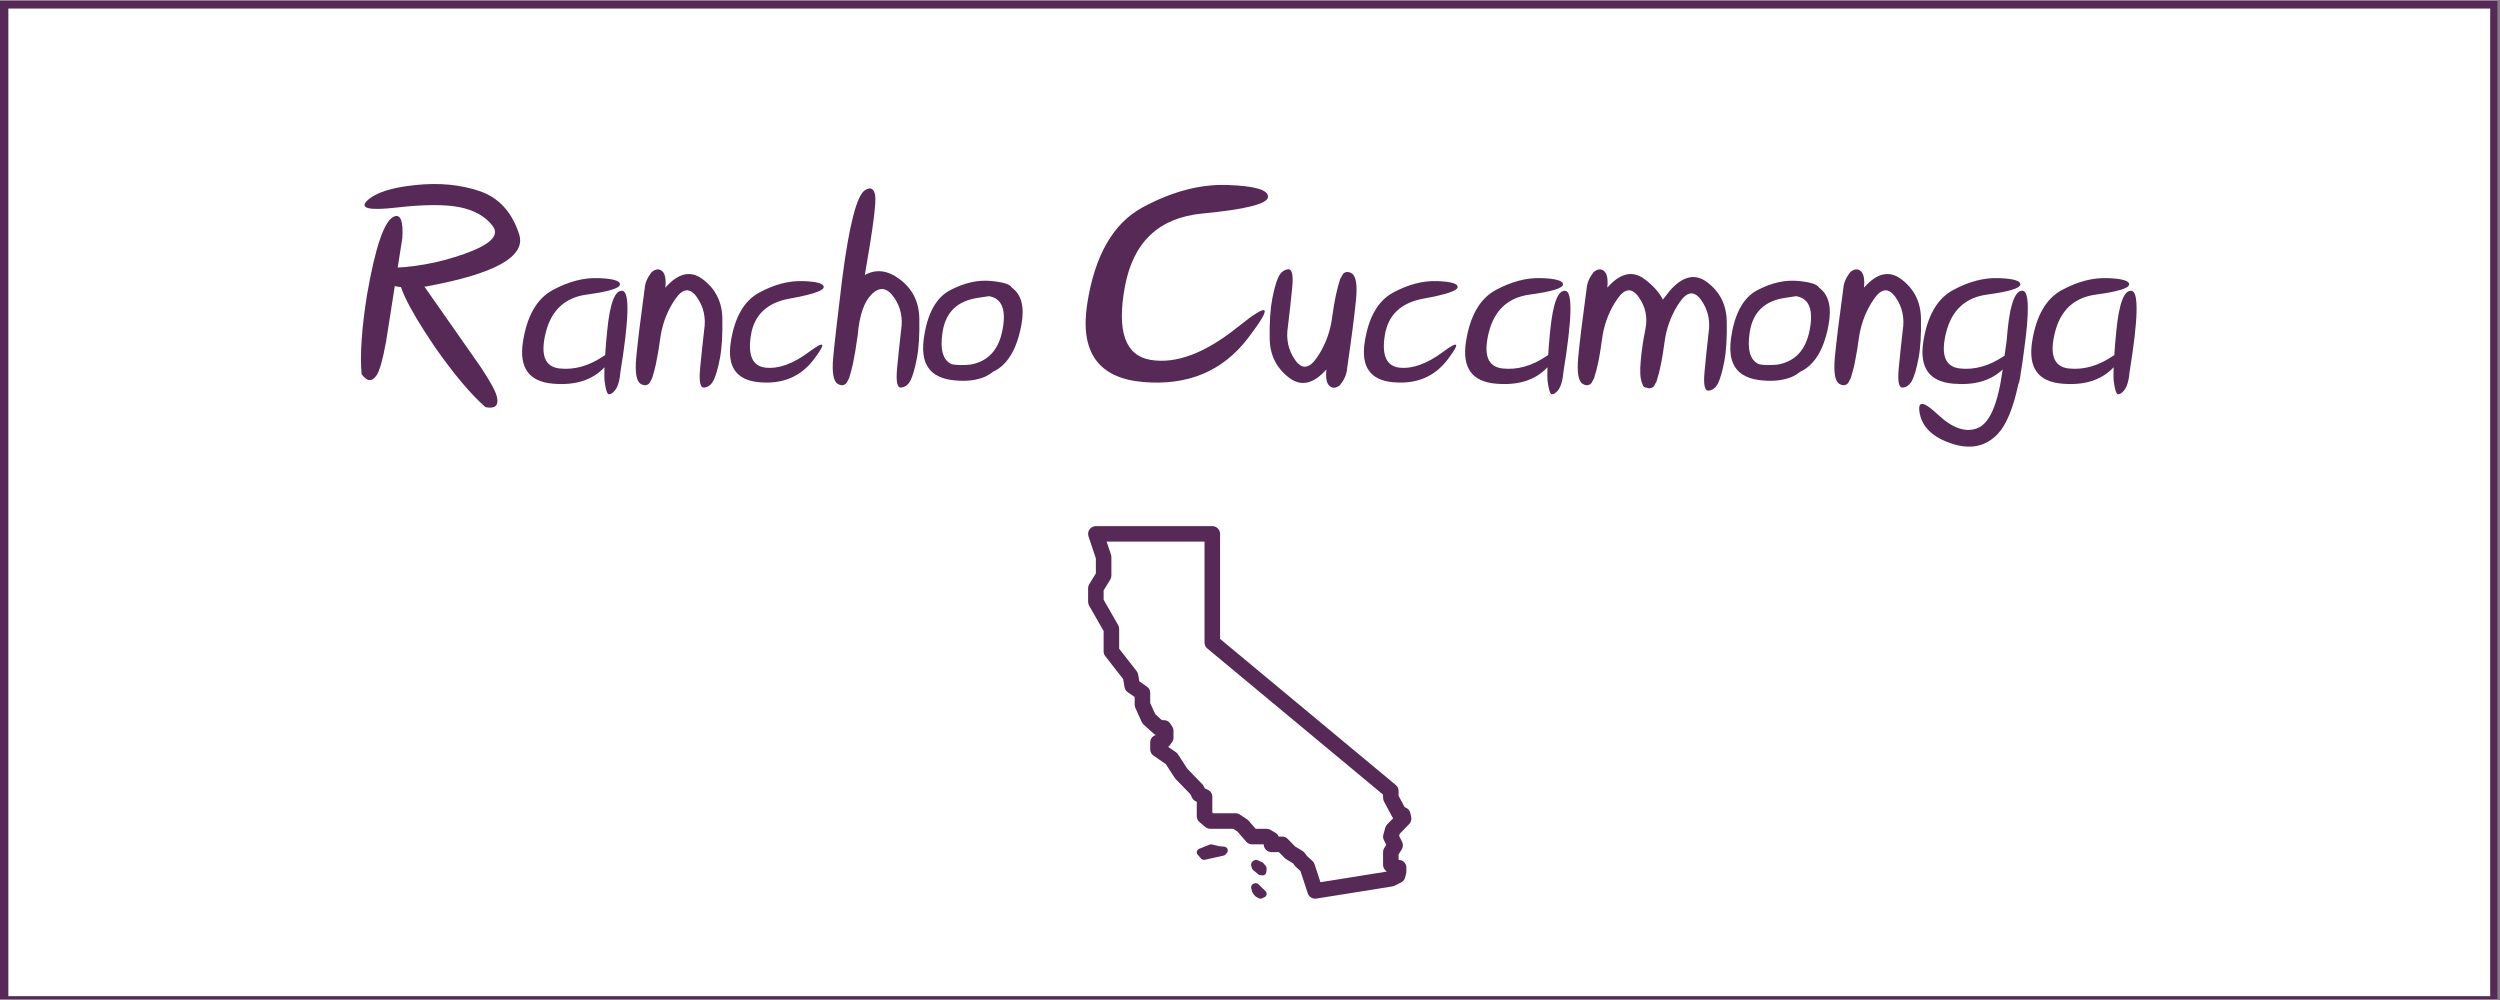 <?xml version="1.0" encoding="UTF-8"?> <svg xmlns="http://www.w3.org/2000/svg" xmlns:xlink="http://www.w3.org/1999/xlink" width="562.5pt" height="225pt" viewBox="0 0 562.5 225" version="1.2"><rect x="0" y="0" width="562.5" height="225" fill="#808080" stroke="none"/><defs><g><symbol overflow="visible" id="glyph0-0"><path style="stroke:none;" d=""></path></symbol><symbol overflow="visible" id="glyph0-1"><path style="stroke:none;" d="M 30.703 -34.391 C 29.055 -36.523 26.586 -37.922 23.297 -38.578 C 20.016 -39.234 15.27 -39.207 9.062 -38.5 C 2.863 -37.789 0.68 -38.316 2.516 -40.078 C 4.348 -41.848 7.941 -43.008 13.297 -43.562 C 18.648 -44.125 23.477 -43.672 27.781 -42.203 C 32.094 -40.734 35.055 -37.5 36.672 -32.5 C 38.297 -27.508 31.305 -23.586 15.703 -20.734 C 11.566 -20.316 8.723 -20.523 7.172 -21.359 C 5.629 -22.191 5.395 -23.375 6.469 -24.906 C 12.5 -24.926 18.445 -25.977 24.312 -28.062 C 30.227 -30.145 32.359 -32.254 30.703 -34.391 Z M 6.734 -8.344 C 5.992 -4.27 5.281 -1.738 4.594 -0.75 C 3.551 0.781 2.426 0.68 1.219 -1.047 C 0.844 -5.41 1.25 -11.328 2.438 -18.797 C 4.344 -29.816 6.398 -35.723 8.609 -36.516 C 10.035 -37.016 10.629 -35.383 10.391 -31.625 Z M 28 -2.656 C 30.281 0.758 31.52 3.078 31.719 4.297 C 32.062 6.117 31.188 6.82 29.094 6.406 C 25.801 3.52 21.988 -1.016 17.656 -7.203 C 11.363 -16.484 8.742 -22.164 9.797 -24.25 C 10.473 -25.613 12.031 -24.859 14.469 -21.984 Z M 28 -2.656 "></path></symbol><symbol overflow="visible" id="glyph0-2"><path style="stroke:none;" d="M 18.438 -2.562 C 15.719 0.332 11.852 1.562 6.844 1.125 C 1.445 0.676 -0.801 -2.457 0.094 -8.281 C 1 -14.113 3.223 -17.992 6.766 -19.922 C 10.316 -21.848 13.742 -22.75 17.047 -22.625 C 20.359 -22.508 21.984 -22.031 21.922 -21.188 C 21.859 -20.344 19.375 -19.586 14.469 -18.922 C 9.57 -18.266 6.492 -15.422 5.234 -10.391 C 3.973 -5.367 5 -2.672 8.312 -2.297 C 11.625 -1.93 14.922 -2.852 18.203 -5.062 C 18.336 -5.145 18.469 -5.223 18.594 -5.297 C 18.688 -6.91 18.844 -8.781 19.062 -10.906 C 19.676 -17.02 20.812 -19.973 22.469 -19.766 C 24.125 -19.555 23.973 -13.445 22.016 -1.438 C 21.953 -0.695 21.879 -0.164 21.797 0.156 C 21.566 1.344 21.195 2.211 20.688 2.766 C 20.176 3.328 19.742 3.57 19.391 3.5 C 19.035 3.426 18.738 2.535 18.5 0.828 C 18.395 0.117 18.375 -1.008 18.438 -2.562 Z M 18.438 -2.562 "></path></symbol><symbol overflow="visible" id="glyph0-3"><path style="stroke:none;" d="M 3.781 0.172 C 3.52 0.754 3.281 1.113 3.062 1.25 C 2.551 1.582 1.977 1.551 1.344 1.156 C 0.383 0.539 0.055 -1.438 0.359 -4.781 C 0.672 -8.125 1.305 -13.312 2.266 -20.344 C 2.359 -21.551 2.883 -22.77 3.844 -24 C 4.758 -24.719 5.547 -24.781 6.203 -24.188 C 6.867 -23.594 7.102 -22.352 6.906 -20.469 C 9.789 -23.758 12.57 -24.41 15.25 -22.422 C 18.164 -20.266 19.66 -17.32 19.734 -13.594 C 19.805 -9.875 19.625 -6.875 19.188 -4.594 C 18.75 -2.32 18.281 -0.68 17.781 0.328 C 17.281 1.336 16.578 1.895 15.672 2 C 14.773 2.113 14.457 0.723 14.719 -2.172 C 14.988 -5.066 15.297 -7.988 15.641 -10.938 C 16.078 -13.707 15.531 -16.176 14 -18.344 C 12.469 -20.508 10.863 -20.383 9.188 -17.969 C 7.508 -15.562 6.406 -12.848 5.875 -9.828 C 5.508 -7.148 5.148 -4.988 4.797 -3.344 C 4.555 -2.25 4.316 -1.344 4.078 -0.625 C 4.016 -0.25 3.914 0.016 3.781 0.172 Z M 3.781 0.172 "></path></symbol><symbol overflow="visible" id="glyph0-4"><path style="stroke:none;" d="M 22.375 -20.594 C 22.332 -19.789 19.781 -18.93 14.719 -18.016 C 9.656 -17.109 6.75 -14.375 6 -9.812 C 5.258 -5.258 6.352 -2.816 9.281 -2.484 C 12.207 -2.16 15.473 -3.336 19.078 -6.016 C 22.68 -8.691 23.02 -8.109 20.094 -4.266 C 17.164 -0.43 13.113 1.258 7.938 0.812 C 2.758 0.375 0.602 -2.641 1.469 -8.234 C 2.332 -13.828 4.469 -17.539 7.875 -19.375 C 11.281 -21.207 14.562 -22.066 17.719 -21.953 C 20.875 -21.848 22.426 -21.395 22.375 -20.594 Z M 22.375 -20.594 "></path></symbol><symbol overflow="visible" id="glyph0-5"><path style="stroke:none;" d="M 3.781 0.172 C 3.52 0.754 3.281 1.113 3.062 1.25 C 2.551 1.582 1.977 1.551 1.344 1.156 C 0.383 0.539 0.055 -1.438 0.359 -4.781 C 0.672 -8.125 1.352 -14.078 2.406 -22.641 C 3.977 -34.711 5.688 -41.305 7.531 -42.422 C 8.758 -43.191 9.516 -42.805 9.797 -41.266 C 10.078 -39.723 9.301 -33.742 7.469 -23.328 C 9.977 -24.711 12.57 -24.41 15.25 -22.422 C 18.164 -20.266 19.66 -17.32 19.734 -13.594 C 19.805 -9.875 19.625 -6.875 19.188 -4.594 C 18.75 -2.32 18.281 -0.68 17.781 0.328 C 17.281 1.336 16.578 1.895 15.672 2 C 14.773 2.113 14.457 0.723 14.719 -2.172 C 14.988 -5.066 15.297 -7.988 15.641 -10.938 C 16.078 -13.707 15.531 -16.176 14 -18.344 C 12.469 -20.508 10.82 -20.742 9.062 -19.047 C 7.312 -17.348 6.25 -14.273 5.875 -9.828 C 5.508 -7.148 5.148 -4.988 4.797 -3.344 C 4.555 -2.25 4.316 -1.344 4.078 -0.625 C 4.016 -0.25 3.914 0.016 3.781 0.172 Z M 3.781 0.172 "></path></symbol><symbol overflow="visible" id="glyph0-6"><path style="stroke:none;" d="M 14.922 -18.562 C 14.223 -18.438 13.445 -18.316 12.594 -18.203 C 7.895 -17.566 5.195 -14.992 4.5 -10.484 C 3.883 -6.535 4.578 -4.125 6.578 -3.25 C 7.609 -3.031 8.988 -3 10.719 -3.156 C 14.676 -3.832 17.094 -6.406 17.969 -10.875 C 18.852 -15.344 17.945 -17.883 15.25 -18.5 C 15.133 -18.52 15.023 -18.539 14.922 -18.562 Z M 2.562 -1.156 C 0.5 -2.707 -0.254 -5.367 0.297 -9.141 C 1.086 -14.68 3.066 -18.273 6.234 -19.922 C 9.398 -21.578 12.457 -22.266 15.406 -21.984 C 18.176 -21.723 19.742 -21.219 20.109 -20.469 C 22.285 -18.895 22.988 -16.07 22.219 -12 C 21.188 -6.52 19.062 -3.035 15.844 -1.547 C 15.008 -0.891 14.188 -0.43 13.375 -0.172 C 11.344 0.516 8.977 0.66 6.281 0.266 C 5.031 0.066 3.977 -0.285 3.125 -0.797 C 2.883 -0.922 2.695 -1.039 2.562 -1.156 Z M 2.562 -1.156 "></path></symbol><symbol overflow="visible" id="glyph0-7"><path style="stroke:none;" d=""></path></symbol><symbol overflow="visible" id="glyph0-8"><path style="stroke:none;" d="M 42.344 -40.891 C 42.25 -39.328 37.32 -38.082 27.562 -37.156 C 17.801 -36.227 11.992 -30.738 10.141 -20.688 C 8.285 -10.645 10.227 -5.156 15.969 -4.219 C 21.707 -3.289 28.211 -5.742 35.484 -11.578 C 42.766 -17.422 43.555 -16.609 37.859 -9.141 C 32.16 -1.672 24.281 1.625 14.219 0.75 C 4.164 -0.125 -0.016 -5.992 1.672 -16.859 C 3.359 -27.723 7.504 -34.945 14.109 -38.531 C 20.723 -42.113 27.109 -43.797 33.266 -43.578 C 39.422 -43.359 42.445 -42.461 42.344 -40.891 Z M 42.344 -40.891 "></path></symbol><symbol overflow="visible" id="glyph0-9"><path style="stroke:none;" d="M 16.297 -22.719 C 16.555 -23.301 16.789 -23.66 17 -23.797 C 17.52 -24.117 18.098 -24.078 18.734 -23.672 C 19.691 -23.055 20.004 -21.078 19.672 -17.734 C 19.348 -14.391 18.676 -9.203 17.656 -2.172 C 17.562 -0.961 17.035 0.242 16.078 1.453 C 15.172 2.172 14.383 2.234 13.719 1.641 C 13.051 1.047 12.816 -0.191 13.016 -2.078 C 10.117 1.191 7.336 1.828 4.672 -0.172 C 1.773 -2.359 0.301 -5.312 0.25 -9.031 C 0.195 -12.758 0.395 -15.758 0.844 -18.031 C 1.289 -20.312 1.766 -21.953 2.266 -22.953 C 2.773 -23.953 3.484 -24.504 4.391 -24.609 C 5.297 -24.723 5.602 -23.328 5.312 -20.422 C 5.031 -17.523 4.707 -14.609 4.344 -11.672 C 3.906 -8.891 4.441 -6.41 5.953 -4.234 C 7.461 -2.066 9.066 -2.18 10.766 -4.578 C 12.461 -6.984 13.586 -9.695 14.141 -12.719 C 14.504 -15.395 14.875 -17.562 15.25 -19.219 C 15.488 -20.301 15.727 -21.203 15.969 -21.922 C 16.039 -22.297 16.148 -22.562 16.297 -22.719 Z M 16.297 -22.719 "></path></symbol><symbol overflow="visible" id="glyph0-10"><path style="stroke:none;" d="M 15.25 -11.172 C 15.781 -13.785 15.281 -16.176 13.75 -18.344 C 12.227 -20.508 10.629 -20.383 8.953 -17.969 C 7.273 -15.562 6.164 -12.848 5.625 -9.828 C 5.27 -7.148 4.914 -4.988 4.562 -3.344 C 4.32 -2.25 4.082 -1.344 3.844 -0.625 C 3.781 -0.25 3.68 0.016 3.547 0.172 C 3.285 0.754 3.047 1.113 2.828 1.25 C 2.316 1.582 1.742 1.551 1.109 1.156 C 0.148 0.539 -0.176 -1.438 0.125 -4.781 C 0.438 -8.125 1.07 -13.312 2.031 -20.344 C 2.125 -21.551 2.648 -22.77 3.609 -24 C 4.516 -24.719 5.301 -24.781 5.969 -24.188 C 6.633 -23.594 6.867 -22.352 6.672 -20.469 C 9.547 -23.758 12.328 -24.41 15.016 -22.422 C 16.922 -21.016 18.312 -19.469 19.188 -17.781 L 20.734 -19.781 C 23.609 -23.07 26.391 -23.727 29.078 -21.75 C 31.992 -19.582 33.484 -16.633 33.547 -12.906 C 33.617 -9.188 33.438 -6.188 33 -3.906 C 32.562 -1.633 32.094 0.004 31.594 1.016 C 31.102 2.023 30.406 2.582 29.5 2.688 C 28.594 2.801 28.273 1.41 28.547 -1.484 C 28.816 -4.391 29.117 -7.312 29.453 -10.25 C 29.891 -13.031 29.344 -15.5 27.812 -17.656 C 26.289 -19.82 24.691 -19.695 23.016 -17.281 C 21.336 -14.875 20.227 -12.16 19.688 -9.141 C 19.332 -6.461 18.973 -4.301 18.609 -2.656 C 18.379 -1.562 18.145 -0.656 17.906 0.062 C 17.844 0.438 17.742 0.703 17.609 0.859 C 17.348 1.441 17.109 1.801 16.891 1.938 C 16.453 2.219 15.973 2.238 15.453 2 C 15.004 2.051 14.695 1.742 14.531 1.078 C 14.07 0.078 13.961 -1.648 14.203 -4.109 C 14.379 -6.211 14.727 -8.566 15.25 -11.172 Z M 15.25 -11.172 "></path></symbol><symbol overflow="visible" id="glyph0-11"><path style="stroke:none;" d="M 22.016 -1.25 C 21.953 -0.613 21.879 -0.145 21.797 0.156 C 21.723 0.582 21.613 0.969 21.469 1.312 C 20.32 6.633 18.805 10.316 16.922 12.359 C 14.223 15.242 10.773 16.004 6.578 14.641 C 2.391 13.273 -0.023 11.051 -0.672 7.969 C -1.316 4.895 0.02 4.922 3.344 8.047 C 6.676 11.18 9.676 12.203 12.344 11.109 C 15.02 10.016 16.875 5.727 17.906 -1.75 C 17.926 -1.852 17.941 -1.957 17.953 -2.062 C 15.254 0.477 11.551 1.539 6.844 1.125 C 1.445 0.676 -0.801 -2.457 0.094 -8.281 C 1 -14.113 3.223 -17.992 6.766 -19.922 C 10.316 -21.848 13.742 -22.75 17.047 -22.625 C 20.359 -22.508 21.984 -22.031 21.922 -21.188 C 21.859 -20.344 19.375 -19.586 14.469 -18.922 C 9.57 -18.266 6.492 -15.422 5.234 -10.391 C 3.973 -5.367 5 -2.672 8.312 -2.297 C 11.625 -1.93 14.922 -2.852 18.203 -5.062 C 18.254 -5.102 18.312 -5.133 18.375 -5.156 C 18.551 -6.426 18.711 -7.578 18.859 -8.609 C 18.91 -9.328 18.977 -10.094 19.062 -10.906 C 19.219 -12.508 19.414 -13.898 19.656 -15.078 C 19.676 -15.211 19.695 -15.359 19.719 -15.516 L 19.75 -15.516 C 20.406 -18.492 21.316 -19.914 22.484 -19.781 C 23.91 -19.582 23.988 -14.992 22.719 -6.016 C 22.508 -4.328 22.273 -2.738 22.016 -1.25 Z M 22.016 -1.25 "></path></symbol></g><clipPath id="clip1"><path d="M 0 0.102 L 562 0.102 L 562 224.898 L 0 224.898 Z M 0 0.102 "></path></clipPath><clipPath id="clip2"><path d="M 1 1 L 561 1 L 561 224.898 L 1 224.898 Z M 1 1 "></path></clipPath><clipPath id="clip3"><path d="M 244.402 118.375 L 317.902 118.375 L 317.902 202.375 L 244.402 202.375 Z M 244.402 118.375 "></path></clipPath></defs><g id="surface1"><g clip-path="url(#clip1)" clip-rule="nonzero"><path style=" stroke:none;fill-rule:nonzero;fill:rgb(100%,100%,100%);fill-opacity:1;" d="M 0 0.102 L 562.5 0.102 L 562.5 225.102 L 0 225.102 Z M 0 0.102 "></path><path style=" stroke:none;fill-rule:nonzero;fill:rgb(100%,100%,100%);fill-opacity:1;" d="M 0 0.102 L 562.5 0.102 L 562.5 225.102 L 0 225.102 Z M 0 0.102 "></path><rect x="0" y="0" width="562.5" height="225" style="fill:rgb(33.73%,16.08%,34.119%);fill-opacity:1;stroke:none;"></rect><path style=" stroke:none;fill-rule:nonzero;fill:rgb(33.73%,16.08%,34.119%);fill-opacity:1;" d="M -11.09 237.766 L -11.707 237.766 L -11.707 -11.828 L 574.004 -11.828 L 574.004 237.766 Z M -10.473 -10.59 L -10.473 236.527 L 572.77 236.527 L 572.77 -10.59 Z M -10.473 -10.59 "></path></g><g clip-path="url(#clip2)" clip-rule="nonzero"><path style=" stroke:none;fill-rule:nonzero;fill:rgb(100%,100%,100%);fill-opacity:1;" d="M 1.883 1.926 L 560.293 1.926 L 560.293 224.137 L 1.883 224.137 Z M 1.883 1.926 "></path></g><g style="fill:rgb(33.73%,16.08%,34.119%);fill-opacity:1;"><use xlink:href="#glyph0-1" x="80.132" y="85.2"></use></g><g style="fill:rgb(33.73%,16.08%,34.119%);fill-opacity:1;"><use xlink:href="#glyph0-2" x="117.569" y="85.2"></use></g><g style="fill:rgb(33.73%,16.08%,34.119%);fill-opacity:1;"><use xlink:href="#glyph0-3" x="142.795" y="85.2"></use></g><g style="fill:rgb(33.73%,16.08%,34.119%);fill-opacity:1;"><use xlink:href="#glyph0-4" x="162.959" y="85.2"></use></g><g style="fill:rgb(33.73%,16.08%,34.119%);fill-opacity:1;"><use xlink:href="#glyph0-5" x="187.113" y="85.2"></use></g><g style="fill:rgb(33.73%,16.08%,34.119%);fill-opacity:1;"><use xlink:href="#glyph0-6" x="207.574" y="85.2"></use></g><g style="fill:rgb(33.73%,16.08%,34.119%);fill-opacity:1;"><use xlink:href="#glyph0-7" x="230.865" y="85.2"></use></g><g style="fill:rgb(33.73%,16.08%,34.119%);fill-opacity:1;"><use xlink:href="#glyph0-8" x="242.957" y="85.2"></use></g><g style="fill:rgb(33.73%,16.08%,34.119%);fill-opacity:1;"><use xlink:href="#glyph0-9" x="285.427" y="85.2"></use></g><g style="fill:rgb(33.73%,16.08%,34.119%);fill-opacity:1;"><use xlink:href="#glyph0-4" x="305.591" y="85.2"></use></g><g style="fill:rgb(33.73%,16.08%,34.119%);fill-opacity:1;"><use xlink:href="#glyph0-2" x="329.745" y="85.2"></use></g><g style="fill:rgb(33.73%,16.08%,34.119%);fill-opacity:1;"><use xlink:href="#glyph0-10" x="354.971" y="85.2"></use></g><g style="fill:rgb(33.73%,16.08%,34.119%);fill-opacity:1;"><use xlink:href="#glyph0-6" x="389.192" y="85.2"></use></g><g style="fill:rgb(33.73%,16.08%,34.119%);fill-opacity:1;"><use xlink:href="#glyph0-3" x="412.483" y="85.2"></use></g><g style="fill:rgb(33.73%,16.08%,34.119%);fill-opacity:1;"><use xlink:href="#glyph0-11" x="432.646" y="85.2"></use></g><g style="fill:rgb(33.73%,16.08%,34.119%);fill-opacity:1;"><use xlink:href="#glyph0-2" x="457.128" y="85.2"></use></g><g clip-path="url(#clip3)" clip-rule="nonzero"><path style=" stroke:none;fill-rule:nonzero;fill:rgb(33.73%,16.08%,34.119%);fill-opacity:1;" d="M 246.57 118.375 C 246.43 118.375 246.297 118.391 246.16 118.422 C 246.027 118.457 245.898 118.504 245.773 118.566 C 245.652 118.629 245.535 118.707 245.43 118.797 C 245.328 118.887 245.234 118.988 245.152 119.098 C 245.07 119.211 245.004 119.332 244.953 119.461 C 244.898 119.59 244.863 119.719 244.844 119.855 C 244.82 119.992 244.816 120.133 244.828 120.27 C 244.84 120.406 244.867 120.543 244.91 120.672 L 246.57 125.645 L 246.57 129.012 L 245.082 131.43 C 244.91 131.711 244.824 132.016 244.824 132.344 L 244.824 135.402 C 244.824 135.711 244.898 136 245.051 136.27 L 248.316 141.977 L 248.316 146.559 C 248.316 146.957 248.441 147.312 248.684 147.629 L 252.719 152.805 L 253.02 154.598 C 253.102 155.078 253.34 155.457 253.738 155.738 L 255.301 156.832 L 255.301 158.57 C 255.301 158.824 255.355 159.066 255.461 159.293 L 256.902 162.465 C 257.004 162.688 257.145 162.879 257.324 163.043 L 259.594 165.078 C 259.734 165.203 259.887 165.301 260.059 165.375 C 259.684 165.484 259.379 165.691 259.145 166.004 C 258.914 166.316 258.797 166.664 258.797 167.055 L 258.797 168.582 C 258.797 169.191 259.047 169.672 259.551 170.02 L 262.305 171.922 L 264.324 175.027 C 264.387 175.121 264.457 175.211 264.535 175.293 L 267.836 178.695 L 268.199 179.461 C 268.383 179.848 268.668 180.129 269.055 180.305 L 269.273 180.402 L 269.273 183.645 C 269.273 184.188 269.484 184.637 269.902 184.984 L 271.211 186.078 C 271.535 186.348 271.91 186.48 272.332 186.48 L 277.484 186.48 L 278.43 187.105 L 280.398 189.375 C 280.746 189.777 281.188 189.977 281.719 189.977 L 284.34 189.977 C 284.34 190.207 284.383 190.43 284.473 190.645 C 284.559 190.855 284.688 191.047 284.852 191.211 C 285.016 191.375 285.203 191.5 285.418 191.59 C 285.633 191.676 285.855 191.723 286.086 191.723 L 287.75 191.723 L 289.031 193.035 C 289.137 193.141 289.25 193.23 289.379 193.309 L 290.961 194.273 L 291.293 194.738 C 291.367 194.836 291.445 194.926 291.535 195.008 L 292.605 195.984 L 294.25 201 C 294.316 201.195 294.414 201.375 294.543 201.539 C 294.672 201.703 294.824 201.836 295 201.945 C 295.18 202.055 295.367 202.129 295.574 202.168 C 295.777 202.207 295.98 202.211 296.188 202.18 L 313.156 199.465 L 313.02 199.465 C 313.301 199.465 313.562 199.398 313.812 199.273 L 315.262 198.535 C 315.738 198.293 316.039 197.91 316.164 197.391 L 316.383 196.5 C 316.414 196.363 316.434 196.227 316.43 196.086 L 316.43 195.215 C 316.43 194.984 316.387 194.762 316.297 194.547 C 316.211 194.332 316.082 194.145 315.918 193.98 C 315.758 193.816 315.566 193.688 315.352 193.602 C 315.141 193.512 314.918 193.469 314.684 193.469 L 314.684 192.234 L 315.379 191.145 C 315.547 190.887 315.637 190.605 315.652 190.301 C 315.672 189.996 315.609 189.707 315.477 189.434 L 314.801 188.062 L 314.934 187.605 L 317.07 185.41 C 317.277 185.199 317.422 184.949 317.5 184.66 C 317.582 184.375 317.586 184.086 317.52 183.793 L 317.316 182.934 C 317.191 182.387 316.871 181.992 316.363 181.75 L 316.039 181.598 L 314.684 179.059 L 314.684 177.969 C 314.684 177.422 314.473 176.973 314.055 176.625 L 274.516 143.75 L 274.516 120.121 C 274.516 119.891 274.469 119.668 274.383 119.453 C 274.293 119.238 274.168 119.051 274.004 118.887 C 273.84 118.723 273.648 118.598 273.438 118.508 C 273.223 118.418 273 118.375 272.77 118.375 Z M 248.996 121.867 L 271.02 121.867 L 271.02 144.57 C 271.02 145.117 271.23 145.562 271.652 145.914 L 311.191 178.789 L 311.191 179.496 C 311.191 179.789 311.258 180.062 311.395 180.32 L 313.227 183.754 C 313.297 183.879 313.375 183.992 313.469 184.098 L 312.121 185.484 C 311.918 185.691 311.777 185.938 311.695 186.219 L 311.262 187.746 C 311.137 188.18 311.176 188.598 311.371 189 L 311.906 190.09 L 311.469 190.781 C 311.285 191.066 311.191 191.379 311.191 191.723 L 311.191 194.559 C 311.191 195.043 311.363 195.453 311.703 195.793 L 312.02 196.109 L 297.102 198.496 L 295.781 194.461 C 295.684 194.172 295.523 193.922 295.301 193.719 L 294.027 192.555 L 293.59 191.945 C 293.453 191.754 293.281 191.598 293.082 191.473 L 291.379 190.438 L 289.734 188.754 C 289.395 188.402 288.977 188.23 288.488 188.23 L 287.703 188.23 C 287.555 187.867 287.316 187.586 286.98 187.387 L 285.891 186.73 C 285.613 186.566 285.316 186.484 284.992 186.48 L 282.516 186.48 L 280.914 184.637 C 280.809 184.516 280.691 184.41 280.555 184.324 L 278.969 183.277 C 278.676 183.086 278.355 182.988 278.008 182.988 L 272.961 182.988 L 272.77 182.824 L 272.77 179.277 C 272.77 178.938 272.676 178.621 272.488 178.332 C 272.305 178.047 272.055 177.832 271.746 177.688 L 271.078 177.391 L 270.867 176.934 C 270.785 176.762 270.676 176.609 270.543 176.473 L 267.16 172.98 L 265.047 169.727 C 264.922 169.535 264.766 169.371 264.574 169.242 L 262.863 168.059 C 262.973 167.969 263.066 167.863 263.152 167.75 L 263.703 166.984 C 263.926 166.68 264.035 166.34 264.035 165.961 L 264.035 164.434 C 264.035 164.082 263.938 163.758 263.742 163.465 L 263.305 162.812 C 262.961 162.293 262.477 162.035 261.852 162.035 L 261.43 162.035 L 259.93 160.688 L 258.797 158.191 L 258.797 155.922 C 258.797 155.312 258.547 154.836 258.047 154.488 L 256.344 153.293 L 256.086 151.785 C 256.039 151.496 255.922 151.234 255.742 151.004 L 251.809 145.957 L 251.809 141.512 C 251.809 141.203 251.734 140.914 251.582 140.648 L 248.316 134.938 L 248.316 132.84 L 249.805 130.422 C 249.977 130.141 250.062 129.836 250.062 129.508 L 250.062 125.359 C 250.062 125.172 250.035 124.988 249.973 124.809 Z M 262.289 168.383 L 262.199 168.406 C 262.23 168.398 262.258 168.391 262.289 168.383 Z M 272.418 189.98 C 272.309 189.992 272.207 190.023 272.109 190.07 C 272.035 190.105 269.766 190.996 269.707 191.027 C 269.516 191.137 269.371 191.316 269.309 191.527 C 269.227 191.801 269.289 192.098 269.48 192.316 L 270.238 193.176 C 270.406 193.363 270.652 193.469 270.906 193.469 C 270.98 193.469 271.051 193.461 271.129 193.441 L 275.305 192.508 C 275.504 192.461 275.68 192.355 275.805 192.203 L 276.074 191.875 C 276.273 191.629 276.316 191.297 276.188 191.012 C 276.062 190.723 275.785 190.527 275.461 190.496 L 274.309 190.398 L 272.742 190.004 C 272.633 189.977 272.523 189.969 272.418 189.98 Z M 282.598 193.469 C 282.496 193.473 282.391 193.496 282.297 193.551 L 281.957 193.727 C 281.602 193.914 281.422 194.367 281.531 194.797 L 281.648 195.266 C 281.695 195.453 281.793 195.621 281.93 195.738 L 283.141 196.754 C 283.258 196.844 283.391 196.898 283.527 196.91 L 284.098 196.957 C 284.117 196.957 284.141 196.961 284.156 196.961 C 284.559 196.961 284.902 196.605 284.938 196.137 L 284.988 195.52 C 285.008 195.25 284.926 194.988 284.766 194.797 L 284.27 194.223 C 284.195 194.129 284.098 194.059 283.996 194.012 L 282.91 193.527 C 282.812 193.48 282.703 193.465 282.598 193.469 Z M 282.664 198.719 C 282.496 198.688 282.316 198.711 282.156 198.789 L 281.984 198.871 C 281.609 199.047 281.414 199.477 281.531 199.875 L 281.758 200.668 C 281.789 200.781 281.855 201.012 282.406 201.613 C 282.477 201.688 282.555 201.75 282.648 201.797 L 283.242 202.105 C 283.367 202.168 283.504 202.199 283.637 202.199 C 283.762 202.199 283.883 202.172 284 202.113 L 284.504 201.875 C 284.762 201.75 284.941 201.512 284.984 201.227 C 285.023 200.945 284.922 200.66 284.711 200.469 L 283.125 198.953 C 282.996 198.824 282.832 198.746 282.664 198.719 Z M 282.664 198.719 "></path></g></g></svg> 